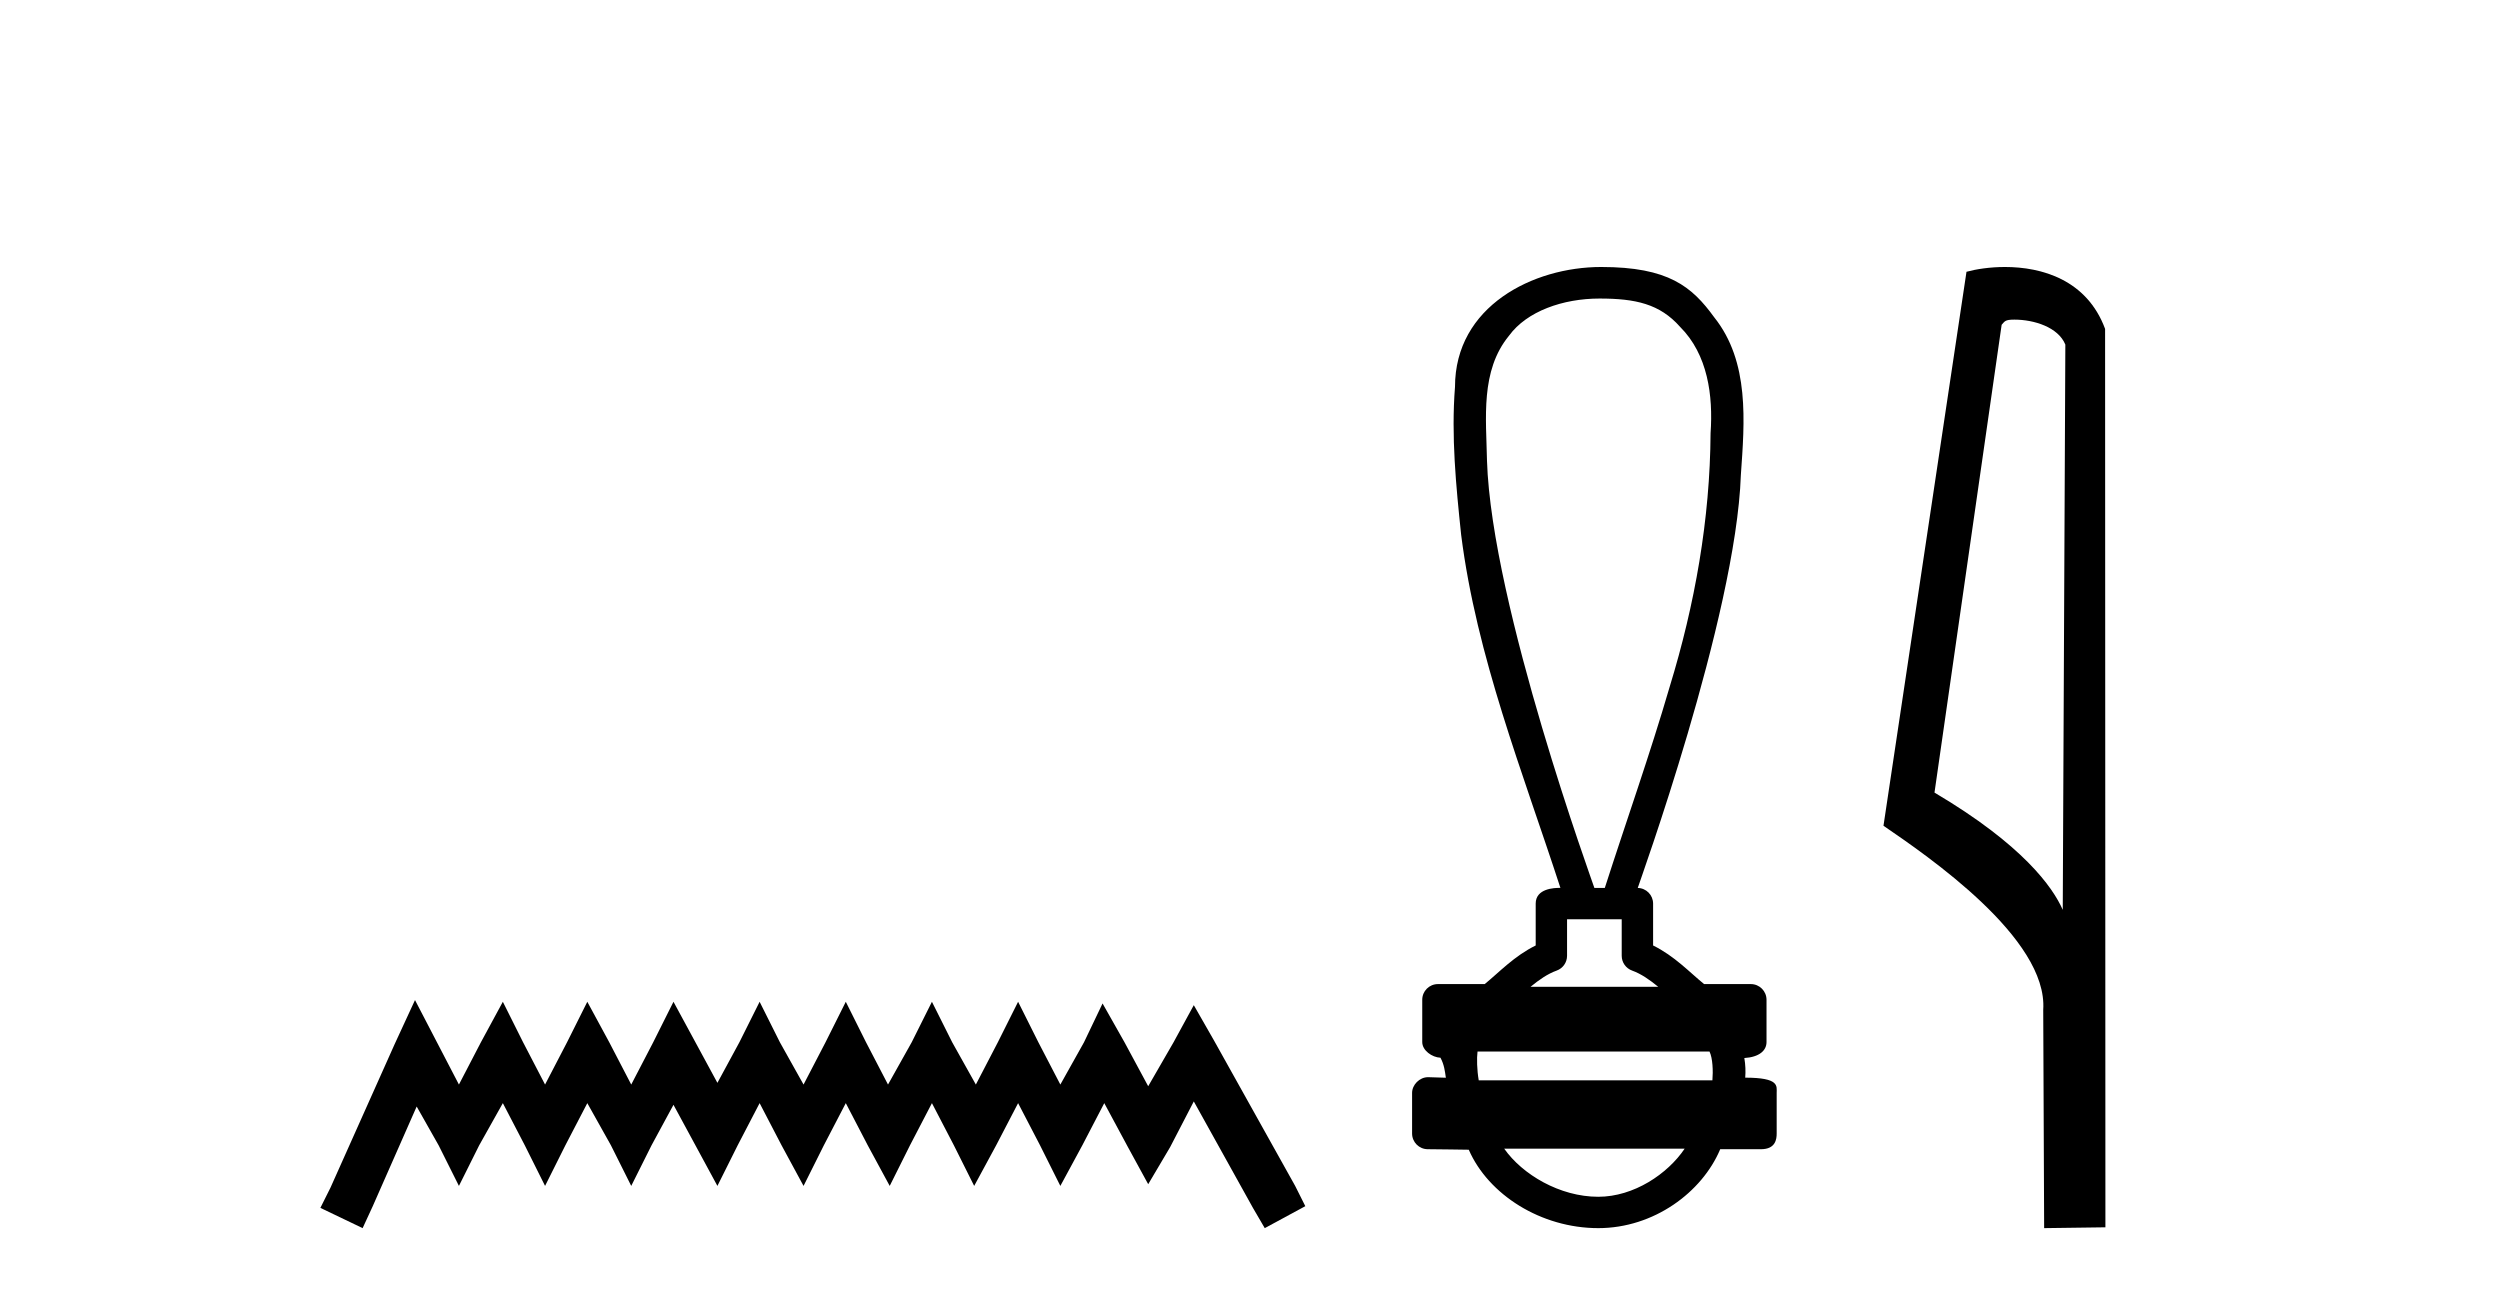 <?xml version='1.0' encoding='UTF-8' standalone='yes'?><svg xmlns='http://www.w3.org/2000/svg' xmlns:xlink='http://www.w3.org/1999/xlink' width='79.0' height='41.0' ><path d='M 13.114 31.602 L 12.473 32.99 L 10.444 37.528 L 10.124 38.169 L 11.459 38.809 L 11.779 38.115 L 13.167 34.966 L 13.861 36.193 L 14.502 37.475 L 15.142 36.193 L 15.89 34.859 L 16.584 36.193 L 17.224 37.475 L 17.865 36.193 L 18.559 34.859 L 19.306 36.193 L 19.947 37.475 L 20.588 36.193 L 21.282 34.912 L 21.976 36.193 L 22.67 37.475 L 23.31 36.193 L 24.004 34.859 L 24.698 36.193 L 25.392 37.475 L 26.033 36.193 L 26.727 34.859 L 27.421 36.193 L 28.115 37.475 L 28.755 36.193 L 29.449 34.859 L 30.143 36.193 L 30.784 37.475 L 31.478 36.193 L 32.172 34.859 L 32.866 36.193 L 33.507 37.475 L 34.201 36.193 L 34.895 34.859 L 35.642 36.247 L 36.283 37.421 L 36.977 36.247 L 37.724 34.805 L 39.593 38.169 L 39.966 38.809 L 41.248 38.115 L 40.927 37.475 L 38.365 32.884 L 37.724 31.763 L 37.084 32.937 L 36.283 34.325 L 35.535 32.937 L 34.841 31.709 L 34.254 32.937 L 33.507 34.272 L 32.813 32.937 L 32.172 31.656 L 31.531 32.937 L 30.837 34.272 L 30.09 32.937 L 29.449 31.656 L 28.809 32.937 L 28.061 34.272 L 27.367 32.937 L 26.727 31.656 L 26.086 32.937 L 25.392 34.272 L 24.645 32.937 L 24.004 31.656 L 23.364 32.937 L 22.67 34.218 L 21.976 32.937 L 21.282 31.656 L 20.641 32.937 L 19.947 34.272 L 19.253 32.937 L 18.559 31.656 L 17.918 32.937 L 17.224 34.272 L 16.53 32.937 L 15.89 31.656 L 15.196 32.937 L 14.502 34.272 L 13.808 32.937 L 13.114 31.602 Z' style='fill:#000000;stroke:none' /><path d='M 50.545 9.434 C 51.68 9.434 52.448 9.602 53.089 10.327 C 53.969 11.203 54.137 12.504 54.054 13.687 C 54.038 16.407 53.558 19.105 52.762 21.702 C 52.139 23.839 51.393 25.938 50.712 28.058 L 50.382 28.058 C 50.353 27.953 47.133 19.133 46.989 14.558 C 46.965 13.225 46.773 11.718 47.685 10.608 C 48.249 9.835 49.389 9.434 50.545 9.434 ZM 51.246 29.049 C 51.246 29.434 51.246 29.819 51.246 30.203 C 51.246 30.412 51.377 30.599 51.574 30.67 C 51.862 30.774 52.127 30.96 52.399 31.182 L 48.366 31.182 C 48.638 30.96 48.903 30.774 49.192 30.67 C 49.388 30.599 49.519 30.412 49.519 30.203 C 49.519 29.819 49.519 29.434 49.519 29.049 ZM 54.02 33.228 C 54.122 33.434 54.137 33.848 54.112 34.138 L 46.728 34.138 C 46.671 33.81 46.663 33.436 46.69 33.228 ZM 53.235 36.298 C 52.7 37.094 51.63 37.818 50.505 37.818 C 49.288 37.818 48.105 37.113 47.533 36.298 ZM 50.596 8.437 C 48.445 8.437 45.978 9.677 45.978 12.226 C 45.855 13.782 46.01 15.349 46.172 16.898 C 46.66 20.753 48.113 24.383 49.309 28.058 C 49.302 28.058 49.293 28.057 49.281 28.057 C 49.121 28.057 48.528 28.074 48.528 28.553 C 48.528 28.994 48.528 29.436 48.528 29.877 C 47.849 30.211 47.377 30.722 46.917 31.097 L 45.439 31.097 C 45.439 31.097 45.439 31.097 45.439 31.097 C 45.165 31.097 44.943 31.318 44.943 31.592 C 44.943 32.037 44.943 32.483 44.943 32.929 C 44.943 33.195 45.253 33.413 45.519 33.424 C 45.638 33.648 45.659 33.848 45.689 34.056 C 45.504 34.05 45.319 34.045 45.133 34.039 C 45.131 34.039 45.129 34.039 45.126 34.039 C 44.855 34.039 44.622 34.282 44.622 34.535 C 44.622 34.963 44.622 35.391 44.622 35.819 C 44.622 36.093 44.844 36.315 45.118 36.315 C 45.463 36.315 46.256 36.331 46.394 36.331 C 46.403 36.331 46.41 36.331 46.413 36.331 C 47.033 37.754 48.699 38.809 50.505 38.809 C 52.261 38.809 53.785 37.678 54.359 36.315 L 55.648 36.315 C 56.112 36.315 56.143 35.992 56.143 35.819 C 56.143 35.391 56.143 34.963 56.143 34.535 C 56.143 34.319 56.237 34.054 55.149 34.054 C 55.165 33.855 55.157 33.646 55.121 33.434 C 55.599 33.404 55.822 33.194 55.822 32.929 C 55.822 32.483 55.822 32.037 55.822 31.592 C 55.821 31.318 55.6 31.097 55.326 31.097 L 53.849 31.097 C 53.388 30.722 52.916 30.211 52.238 29.877 C 52.238 29.436 52.238 28.994 52.238 28.553 C 52.237 28.283 52.022 28.065 51.753 28.059 C 51.765 27.997 54.857 19.484 55.011 15.012 C 55.129 13.329 55.294 11.434 54.168 10.025 C 53.465 9.057 52.727 8.437 50.596 8.437 Z' style='fill:#000000;stroke:none' /><path d='M 63.653 10.1 C 64.278 10.1 65.042 10.34 65.265 10.89 L 65.183 28.751 L 65.183 28.751 C 64.866 28.034 63.925 26.699 61.13 25.046 L 63.252 10.263 C 63.352 10.157 63.349 10.1 63.653 10.1 ZM 65.183 28.751 L 65.183 28.751 C 65.183 28.751 65.183 28.751 65.183 28.751 L 65.183 28.751 L 65.183 28.751 ZM 63.356 8.437 C 62.878 8.437 62.446 8.505 62.141 8.588 L 59.518 26.094 C 60.905 27.044 64.719 29.648 64.566 31.91 L 64.595 38.809 L 66.531 38.783 L 66.521 10.393 C 65.945 8.837 64.514 8.437 63.356 8.437 Z' style='fill:#000000;stroke:none' /></svg>